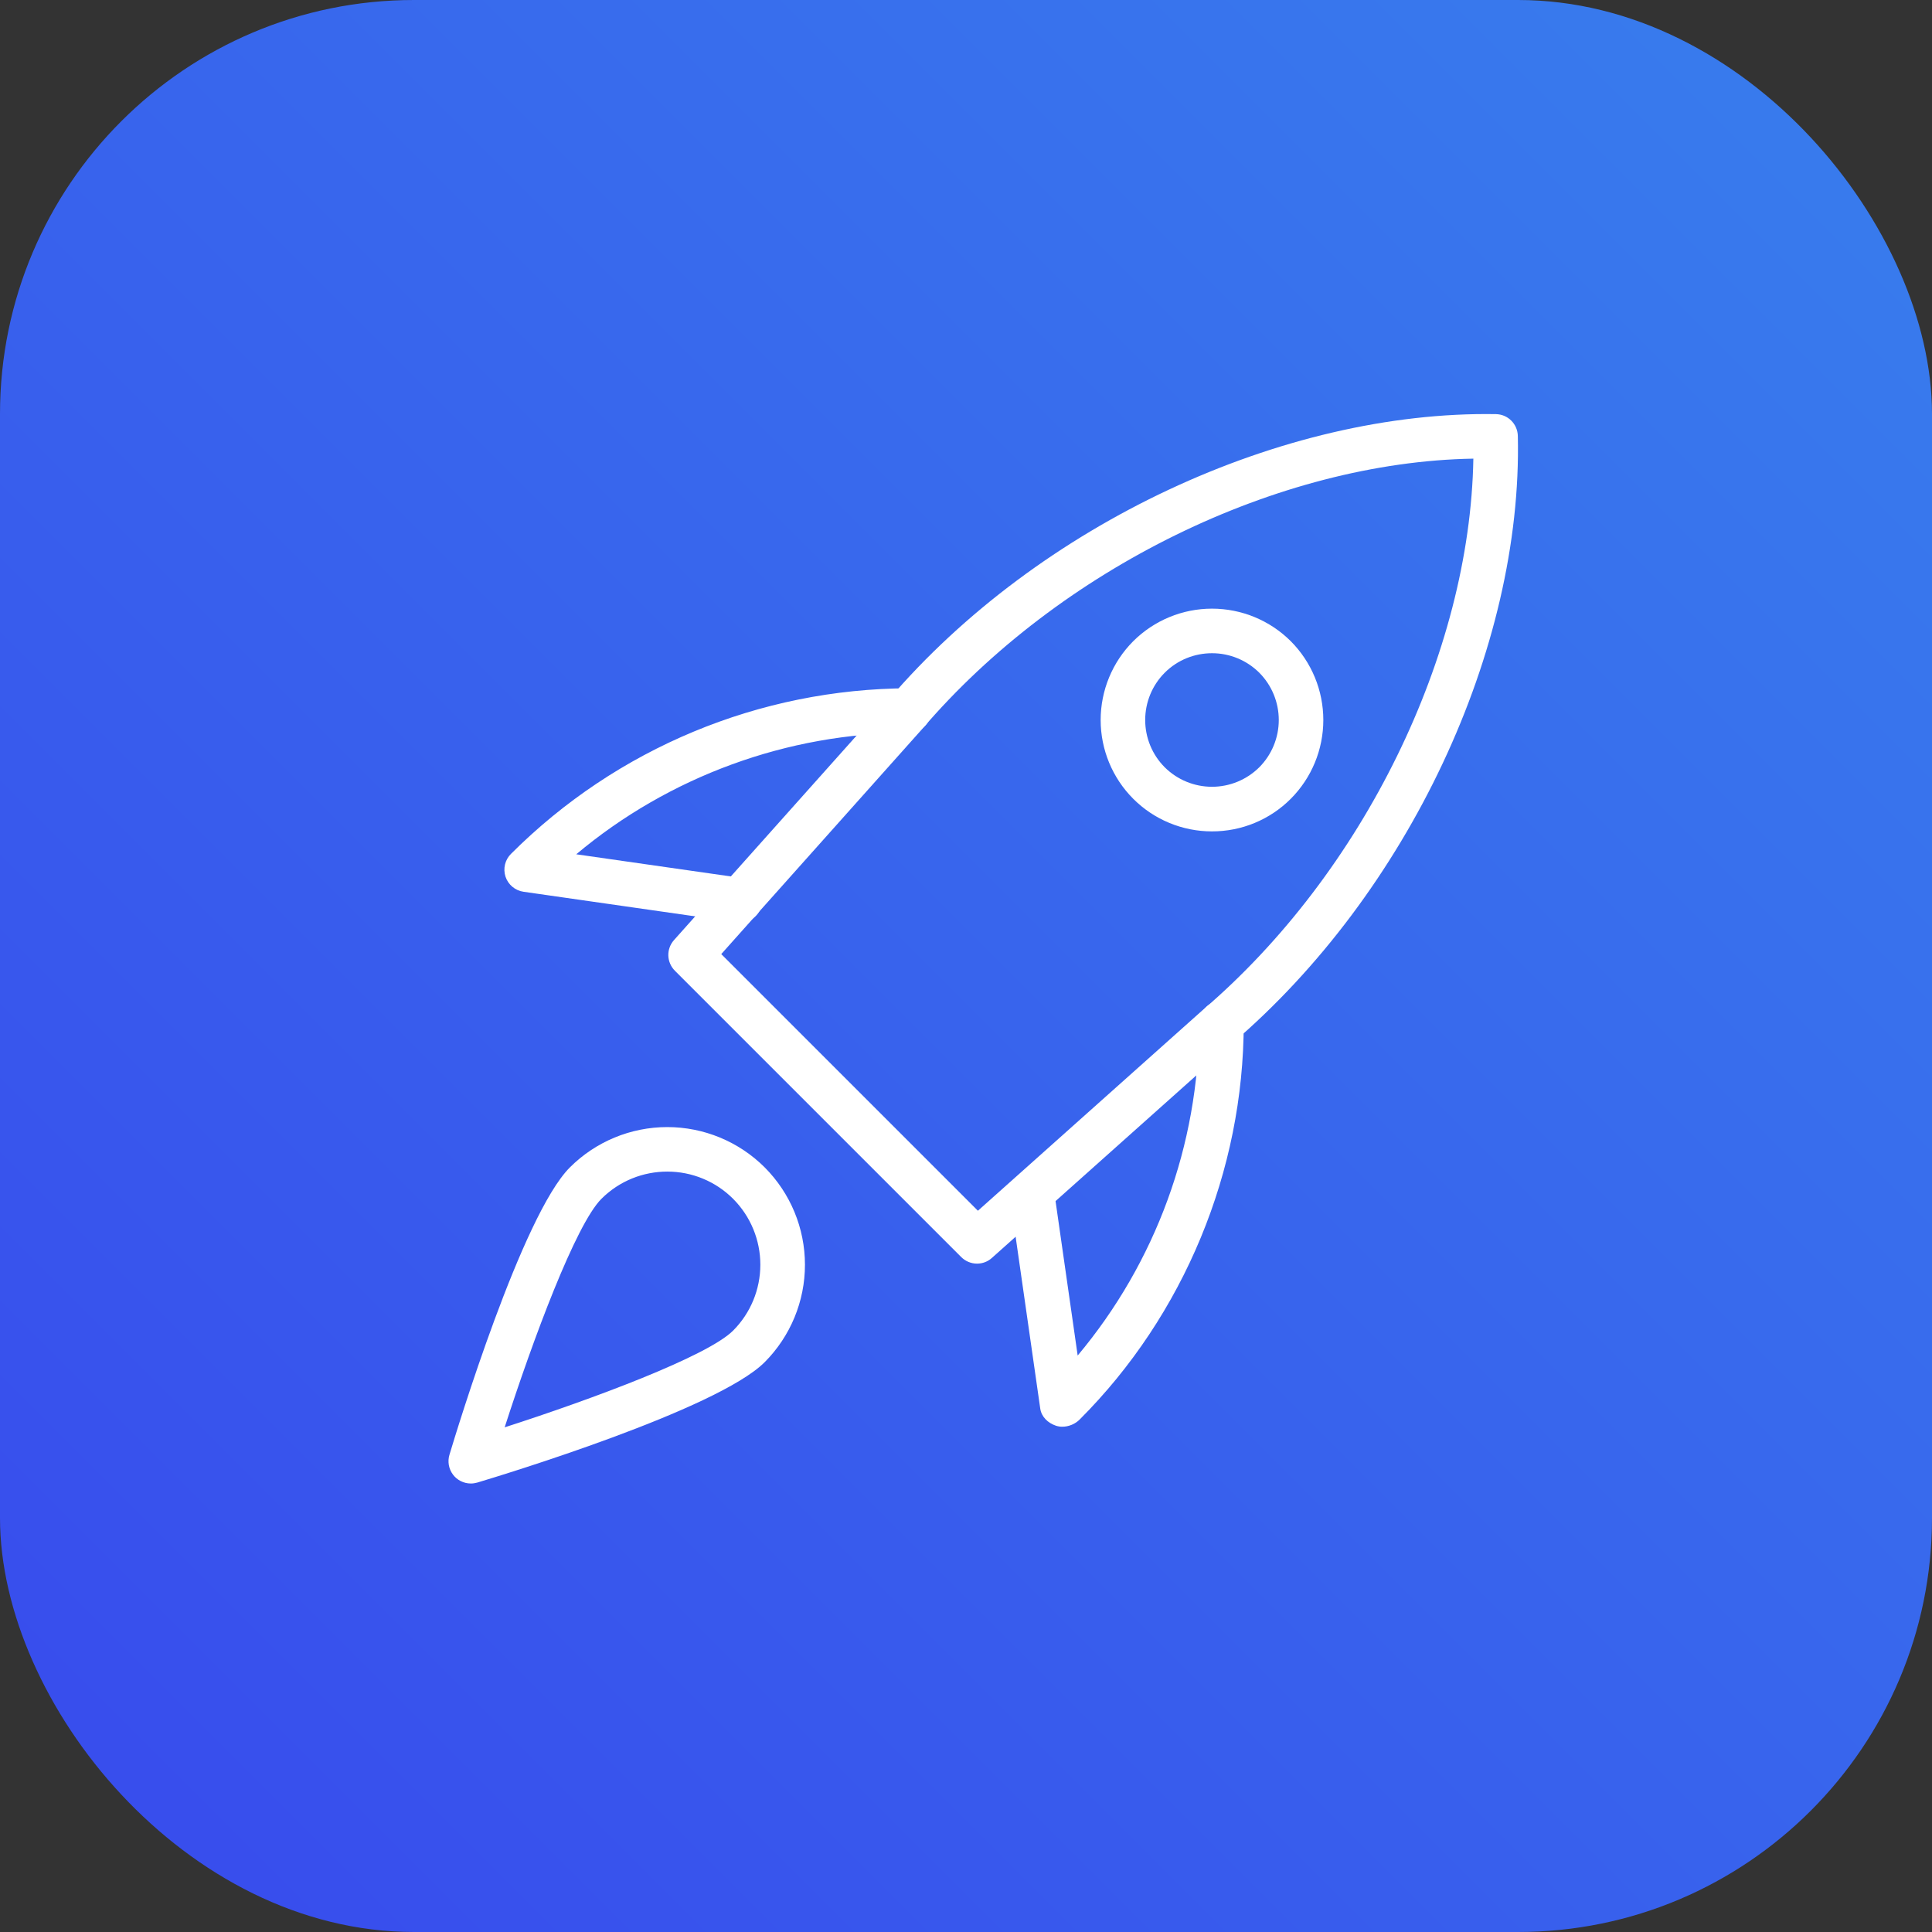 <svg width="56" height="56" viewBox="0 0 56 56" fill="none" xmlns="http://www.w3.org/2000/svg">
<rect x="0" y="0" width="56" height="56" fill="#333333" stroke="none"/>
<rect width="56" height="56" rx="12" fill="url(#paint0_linear_2956_2069)"/>
<g clip-path="url(#clip0_2956_2069)">
<path d="M28.32 36.627C28.149 36.627 27.985 36.559 27.863 36.438L19.562 28.137C19.445 28.02 19.377 27.863 19.372 27.698C19.367 27.533 19.426 27.373 19.536 27.249L25.758 20.28C30.107 15.192 37.189 11.899 43.365 12.004C43.531 12.008 43.689 12.075 43.806 12.193C43.923 12.31 43.991 12.468 43.995 12.634C44.138 18.814 40.808 25.892 35.708 30.25L28.749 36.463C28.632 36.569 28.479 36.627 28.32 36.627ZM20.906 27.655L28.345 35.094L34.859 29.279C39.517 25.298 42.61 18.953 42.706 13.294C37.047 13.389 30.704 16.482 26.73 21.13L20.906 27.655Z" fill="white"/>
<path d="M30.794 41.354C30.731 41.355 30.669 41.345 30.609 41.326C30.377 41.248 30.186 41.07 30.152 40.827L29.266 34.644C29.253 34.48 29.302 34.317 29.405 34.188C29.508 34.059 29.656 33.974 29.819 33.951C29.982 33.928 30.148 33.967 30.283 34.062C30.418 34.157 30.512 34.299 30.545 34.461L31.237 39.291C33.501 36.59 34.746 33.181 34.758 29.657C34.758 29.486 34.826 29.321 34.947 29.2C35.069 29.079 35.233 29.011 35.404 29.011C35.575 29.011 35.74 29.079 35.861 29.2C35.982 29.321 36.05 29.486 36.05 29.657C36.05 33.936 34.316 38.125 31.294 41.146C31.165 41.276 30.976 41.354 30.794 41.354ZM21.449 26.74C21.418 26.741 21.387 26.739 21.357 26.734L15.174 25.848C15.055 25.831 14.943 25.781 14.851 25.703C14.759 25.626 14.69 25.525 14.652 25.41C14.615 25.296 14.61 25.174 14.638 25.057C14.666 24.94 14.727 24.833 14.812 24.749C17.872 21.69 22.018 19.965 26.344 19.95C26.516 19.95 26.68 20.018 26.801 20.139C26.922 20.26 26.99 20.425 26.99 20.596C26.99 20.767 26.922 20.931 26.801 21.053C26.68 21.174 26.516 21.242 26.344 21.242C22.83 21.242 19.381 22.512 16.703 24.762L21.541 25.455C21.702 25.478 21.849 25.562 21.952 25.689C22.055 25.816 22.105 25.977 22.094 26.14C22.082 26.303 22.009 26.456 21.889 26.567C21.77 26.679 21.612 26.741 21.449 26.74ZM35.13 24.098C34.706 24.099 34.286 24.015 33.894 23.853C33.502 23.691 33.146 23.453 32.847 23.153C32.242 22.547 31.903 21.726 31.903 20.87C31.903 20.014 32.242 19.192 32.847 18.586C33.453 17.981 34.274 17.642 35.13 17.642C35.986 17.642 36.808 17.981 37.414 18.586C38.018 19.192 38.357 20.014 38.357 20.87C38.357 21.726 38.018 22.547 37.414 23.153C37.114 23.454 36.758 23.692 36.366 23.854C35.974 24.016 35.554 24.099 35.13 24.098ZM35.13 18.934C34.634 18.934 34.137 19.122 33.76 19.499C33.397 19.863 33.194 20.356 33.194 20.87C33.194 21.383 33.397 21.876 33.76 22.24C34.124 22.602 34.617 22.805 35.13 22.805C35.644 22.805 36.136 22.602 36.501 22.24C36.863 21.876 37.066 21.383 37.066 20.87C37.066 20.356 36.863 19.863 36.501 19.499C36.137 19.137 35.644 18.933 35.13 18.934ZM13.646 43C13.545 43 13.446 42.976 13.356 42.931C13.266 42.886 13.188 42.821 13.128 42.74C13.068 42.659 13.028 42.566 13.01 42.467C12.993 42.367 12.998 42.266 13.027 42.169C13.239 41.463 15.136 35.219 16.519 33.837C17.268 33.089 18.283 32.669 19.341 32.669C20.4 32.669 21.415 33.089 22.165 33.837C22.912 34.586 23.332 35.601 23.332 36.66C23.332 37.718 22.912 38.733 22.165 39.483C20.782 40.865 14.539 42.762 13.832 42.974C13.771 42.991 13.709 43 13.646 43ZM19.342 33.959C18.65 33.959 17.959 34.223 17.432 34.749C16.686 35.495 15.447 38.829 14.628 41.372C17.17 40.553 20.505 39.313 21.25 38.568C21.756 38.061 22.039 37.374 22.039 36.658C22.039 35.943 21.756 35.256 21.25 34.749C21 34.498 20.702 34.299 20.375 34.164C20.047 34.028 19.697 33.959 19.342 33.959Z" fill="white"/>
</g>
<defs>
<linearGradient id="paint0_linear_2956_2069" x1="56" y1="0" x2="6.67572e-06" y2="56" gradientUnits="userSpaceOnUse">
<stop stop-color="#387EED"/>
<stop offset="1" stop-color="#384AED"/>
</linearGradient>
<clipPath id="clip0_2956_2069">
<rect width="31" height="31" fill="white" transform="translate(13 12)"/>
</clipPath>
</defs>
</svg>
